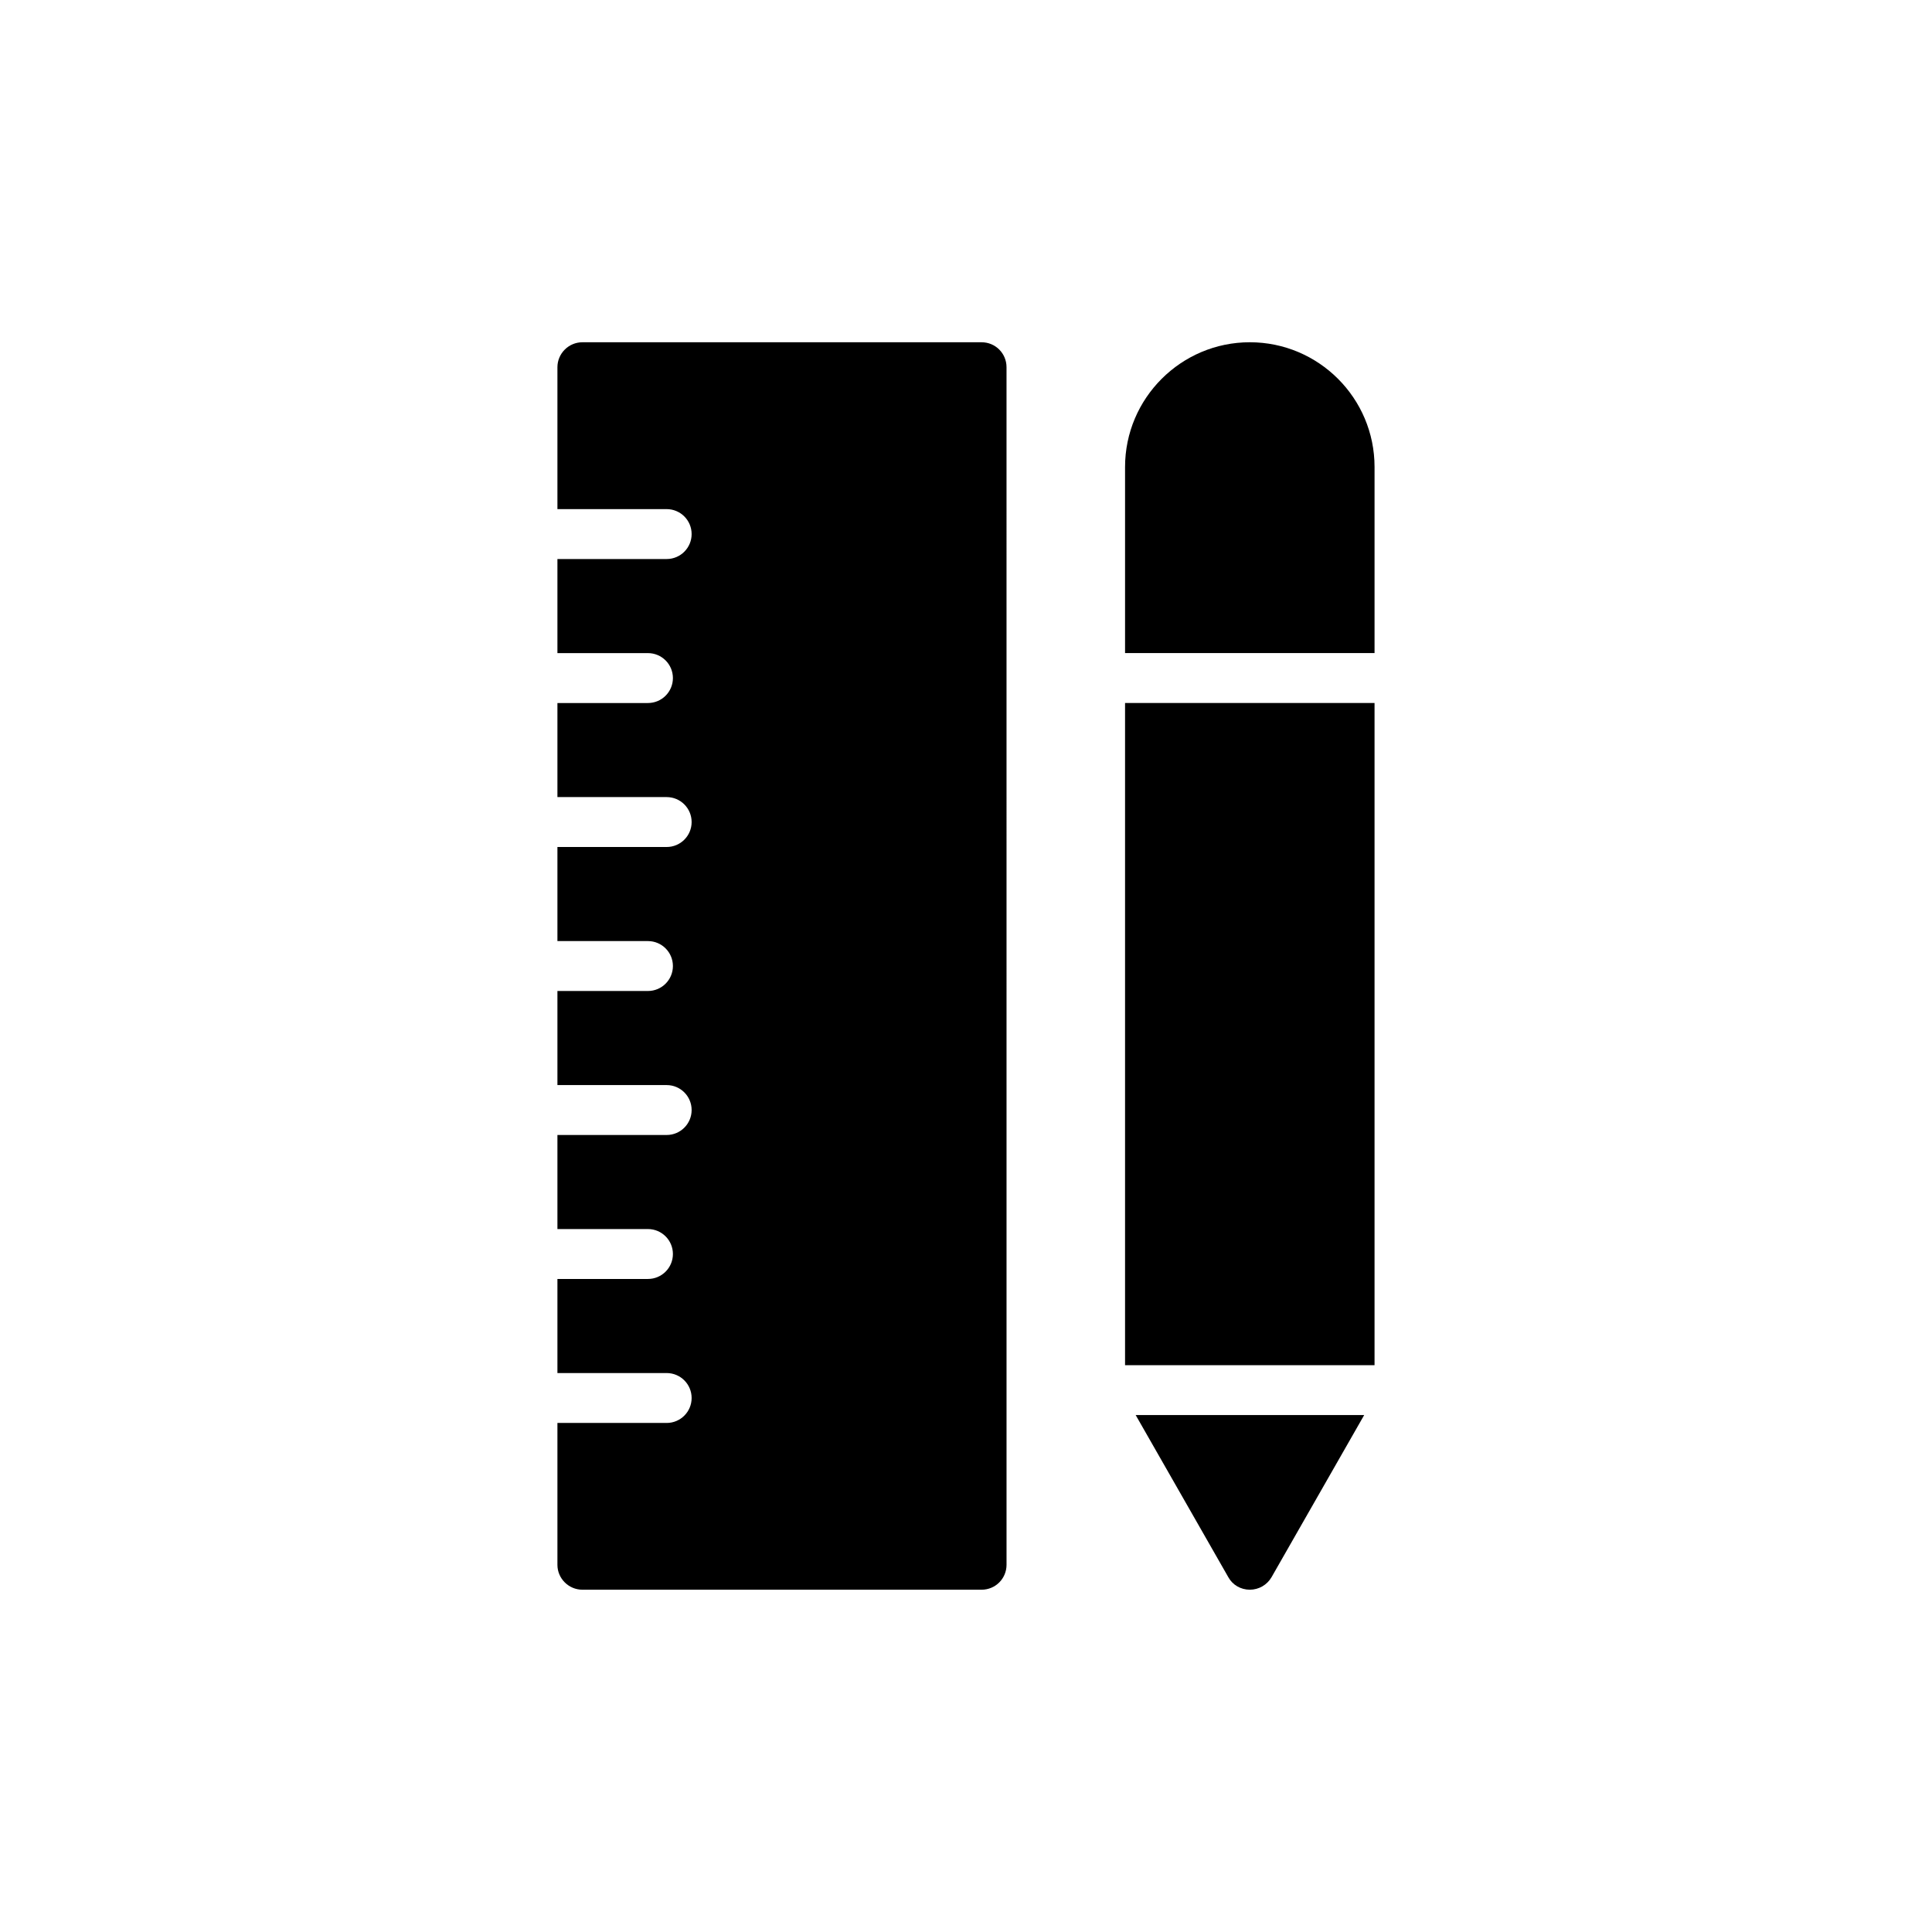 <?xml version="1.0" encoding="UTF-8"?>
<!-- Uploaded to: ICON Repo, www.iconrepo.com, Generator: ICON Repo Mixer Tools -->
<svg fill="#000000" width="800px" height="800px" version="1.1" viewBox="144 144 512 512" xmlns="http://www.w3.org/2000/svg">
 <g>
  <path d="m298.34 565.29h105.79c3.703 0 6.613-2.977 6.613-6.613l-0.004-317.36c0-3.637-2.91-6.613-6.613-6.613h-105.79c-3.637 0-6.613 2.977-6.613 6.613v37.605h28.953c3.652 0 6.613 2.961 6.613 6.613s-2.961 6.613-6.613 6.613h-28.953v24.934h23.992c3.652 0 6.613 2.961 6.613 6.613 0 3.652-2.961 6.613-6.613 6.613h-23.992v24.93h28.953c3.652 0 6.613 2.961 6.613 6.613 0 3.652-2.961 6.613-6.613 6.613h-28.953v24.934h23.992c3.652 0 6.613 2.961 6.613 6.613 0 3.652-2.961 6.613-6.613 6.613h-23.992v24.934h28.953c3.652 0 6.613 2.961 6.613 6.613s-2.961 6.613-6.613 6.613h-28.953v24.93h23.992c3.652 0 6.613 2.961 6.613 6.613s-2.961 6.613-6.613 6.613h-23.992v24.934h28.953c3.652 0 6.613 2.961 6.613 6.613 0 3.652-2.961 6.613-6.613 6.613h-28.953v37.605c0 3.609 2.977 6.586 6.613 6.586z"/>
  <path d="m508.27 267.76c0-18.25-14.812-33.059-33.059-33.059-18.184 0-33.059 14.809-33.059 33.059v49.312h66.117z"/>
  <path d="m442.15 330.3h66.117v175.49h-66.117z"/>
  <path d="m475.21 565.29c2.379 0 4.562-1.258 5.754-3.305l24.559-42.977h-60.555l24.559 42.977c1.121 2.047 3.305 3.305 5.684 3.305z"/>
 </g>
</svg>
